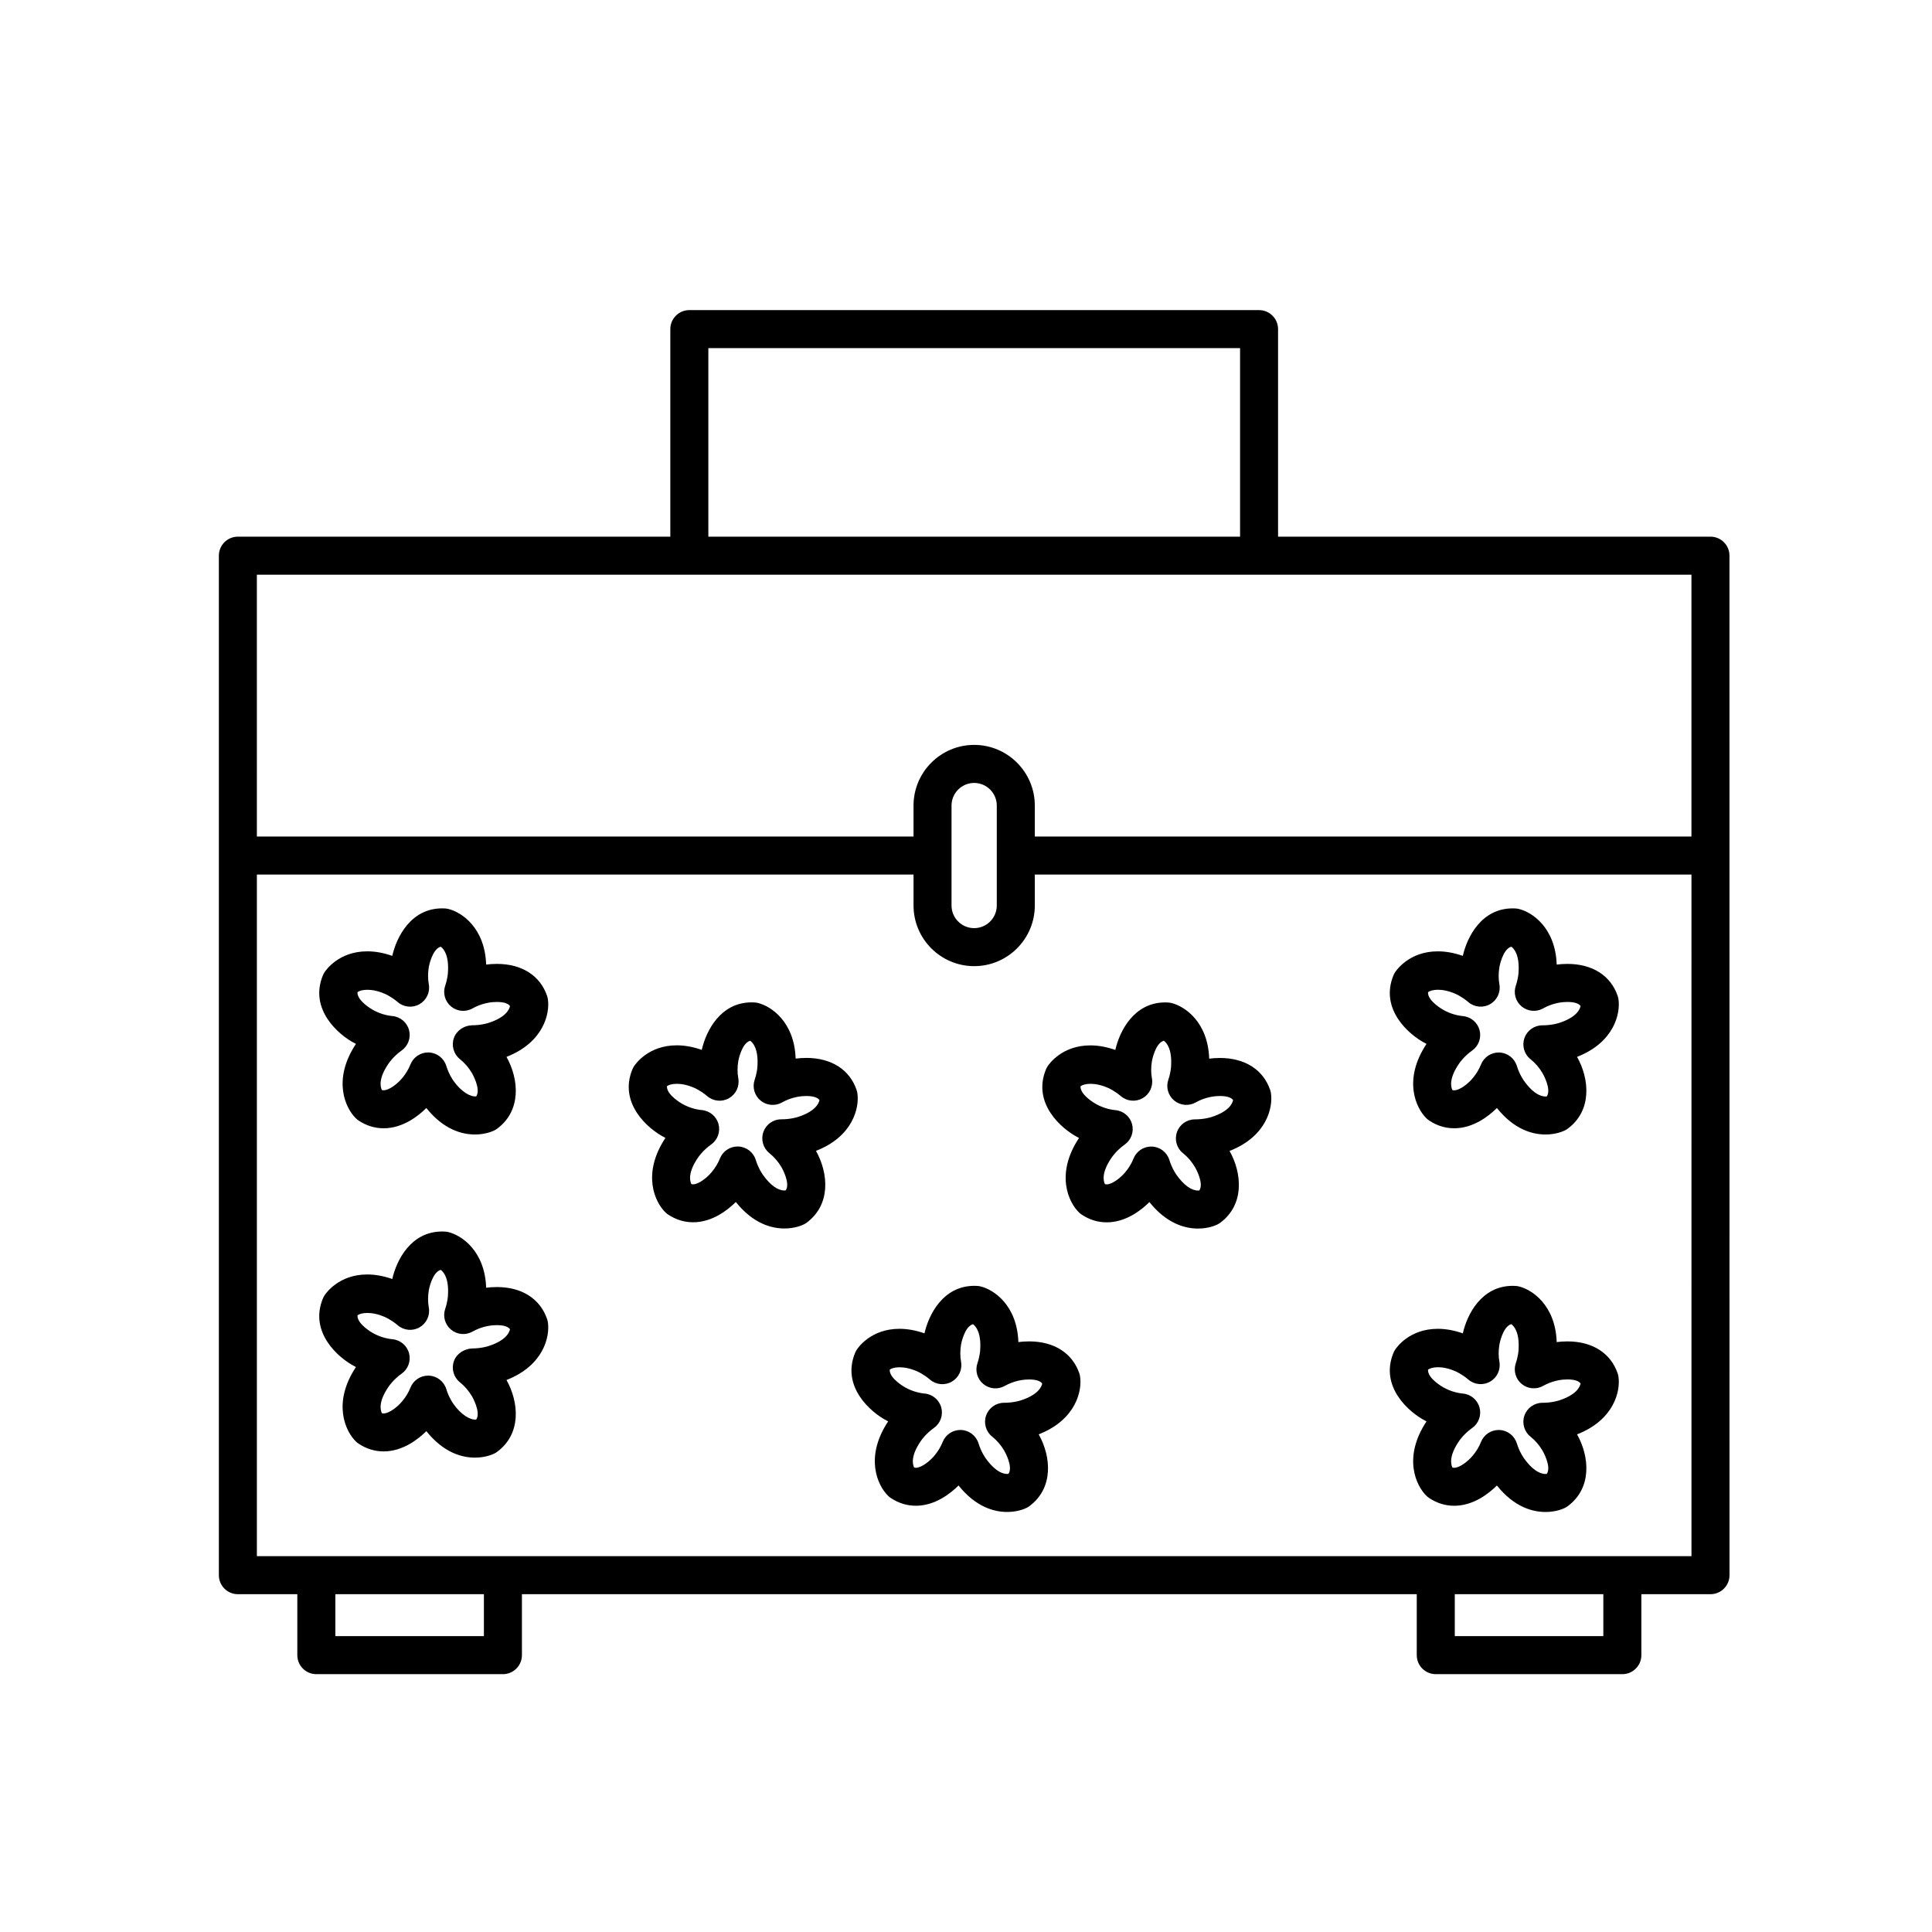<?xml version="1.0" encoding="UTF-8"?>
<!-- Uploaded to: SVG Repo, www.svgrepo.com, Generator: SVG Repo Mixer Tools -->
<svg fill="#000000" width="800px" height="800px" version="1.1" viewBox="144 144 512 512" xmlns="http://www.w3.org/2000/svg">
 <g>
  <path d="m597.3 286.22h-114.6v-55c0-2.781-2.254-5.039-5.039-5.039h-150.98c-2.781 0-5.039 2.258-5.039 5.039v55h-114.6c-2.781 0-5.039 2.258-5.039 5.039v270.18c0 2.785 2.258 5.039 5.039 5.039h15.75v16.152c0 2.785 2.258 5.039 5.039 5.039h49.445c2.781 0 5.039-2.254 5.039-5.039v-16.152h237.14v16.152c0 2.785 2.254 5.039 5.039 5.039h49.445c2.785 0 5.039-2.254 5.039-5.039v-16.152h18.32c2.785 0 5.039-2.254 5.039-5.039l-0.012-270.18c0.008-2.781-2.246-5.039-5.031-5.039zm-265.58-49.961h140.91v49.961h-140.91zm-59.48 341.33h-39.367v-11.113h39.367zm296.66 0h-39.367v-11.113h39.367zm23.355-21.188h-380.18v-180.64h174.02v8.207c0 8.863 7.211 16.07 16.07 16.07 8.863 0 16.07-7.211 16.07-16.07v-8.207h174.02l0.004 180.64zm-196.09-172.43v-26.484c0-3.309 2.691-6 5.996-6s5.996 2.691 5.996 6v26.484c0 3.305-2.691 5.996-5.996 5.996-3.309-0.004-5.996-2.688-5.996-5.996zm196.09-18.285h-174.02v-8.203c0-8.863-7.215-16.078-16.07-16.078-8.863 0-16.07 7.215-16.07 16.078v8.203h-174.02l-0.004-69.383h380.18v69.383z"/>
  <path d="m288.98 407.91c-1.844-5.379-6.695-8.469-13.305-8.469-1.059 0-2.035 0.082-2.84 0.18-0.336-9.793-6.539-13.926-10.066-14.75-0.289-0.066-0.578-0.105-0.871-0.125-0.098-0.004-0.629-0.02-0.727-0.02-8.293 0-12.09 7.617-13.215 12.59-2.297-0.801-4.519-1.203-6.629-1.203-7.551 0-10.973 4.996-11.336 5.566-0.16 0.246-0.297 0.516-0.414 0.785-3.703 8.938 4.035 15.766 8.504 18.047 0.082 0.047 0.168 0.09 0.246 0.137-6.324 9.551-2.781 17.078 0.031 19.766 0.211 0.203 0.441 0.387 0.691 0.551 2.047 1.359 4.273 2.039 6.629 2.039 5.113 0 9.234-3.305 11.305-5.371 4.602 5.762 9.492 7.019 12.883 7.019 2.754 0 4.656-0.84 5.168-1.098 0.262-0.133 0.52-0.293 0.754-0.469 6.418-4.781 5.762-13.059 2.438-19.004 9.895-3.863 11.539-11.586 10.965-15.305-0.039-0.293-0.117-0.586-0.211-0.867zm-15.562 7.188c-0.02 0.004-1.848 0.613-4.344 0.613-2.012 0.055-4.066 1.324-4.781 3.352-0.719 2.016-0.082 4.273 1.586 5.613 1.273 1.023 2.332 2.246 3.211 3.734 0.023 0.047 2.445 4.207 1.113 6.144-1.551 0.168-3.961-1.223-6.016-4.106-0.012-0.016-1.199-1.633-1.918-3.981-0.629-2.039-2.469-3.465-4.606-3.551-0.07-0.004-0.141-0.004-0.211-0.004-2.047 0-3.898 1.246-4.672 3.16-0.527 1.316-1.219 2.465-2.188 3.629-1.09 1.359-3.406 3.234-4.918 3.234-0.125 0-0.281-0.012-0.473-0.07-0.43-0.883-0.934-3.117 1.824-7.09 0.012-0.02 1.25-1.859 3.41-3.379 1.719-1.211 2.508-3.371 1.969-5.402-0.535-2.035-2.289-3.523-4.383-3.727-1.805-0.176-3.512-0.707-5.184-1.629-0.047-0.023-4.258-2.363-4.098-4.715 0.863-0.645 3.562-1.164 7.266 0.457 0.016 0.004 1.676 0.711 3.406 2.191 1.621 1.391 3.941 1.598 5.777 0.539 1.848-1.059 2.832-3.164 2.453-5.262-0.262-1.445-0.266-2.938 0-4.578 0.004-0.051 0.863-4.75 3.16-5.391 0.715 0.508 2.266 2.191 1.898 7.012 0 0.016-0.086 1.484-0.715 3.332-0.676 1.984-0.055 4.172 1.559 5.508 1.602 1.328 3.875 1.535 5.691 0.504 1.137-0.645 2.316-1.098 3.715-1.41 0.012-0.004 1.23-0.297 2.715-0.297 2.242 0 3.113 0.57 3.492 1.082-0.191 0.949-1.156 3.023-5.742 4.484z"/>
  <path d="m288.98 493.55c-1.844-5.379-6.695-8.469-13.305-8.469-1.059 0-2.035 0.082-2.84 0.18-0.336-9.793-6.539-13.93-10.066-14.758-0.289-0.07-0.578-0.105-0.871-0.121-0.098-0.004-0.629-0.023-0.727-0.023-8.293 0-12.09 7.621-13.215 12.59-2.297-0.801-4.519-1.203-6.629-1.203-7.551 0-10.973 4.996-11.336 5.566-0.16 0.25-0.297 0.516-0.414 0.785-3.703 8.938 4.035 15.766 8.504 18.047 0.082 0.047 0.168 0.09 0.246 0.137-6.324 9.551-2.781 17.078 0.031 19.766 0.211 0.203 0.441 0.387 0.691 0.551 2.047 1.359 4.273 2.039 6.629 2.039 5.113 0 9.234-3.305 11.305-5.371 4.602 5.762 9.492 7.019 12.883 7.019 2.754 0 4.656-0.84 5.168-1.098 0.262-0.133 0.52-0.293 0.754-0.469 6.418-4.781 5.762-13.059 2.438-19.004 9.895-3.863 11.539-11.586 10.965-15.305-0.039-0.285-0.117-0.574-0.211-0.859zm-15.562 7.191c-0.02 0.004-1.848 0.613-4.344 0.613-2.012 0.109-4.066 1.324-4.781 3.352-0.719 2.016-0.082 4.273 1.586 5.613 1.273 1.023 2.332 2.246 3.211 3.734 0.023 0.047 2.445 4.207 1.113 6.144-1.551 0.18-3.961-1.219-6.016-4.106-0.012-0.016-1.199-1.633-1.918-3.981-0.629-2.039-2.469-3.465-4.606-3.551-0.07-0.004-0.141-0.004-0.211-0.004-2.047 0-3.898 1.246-4.672 3.16-0.527 1.316-1.219 2.465-2.188 3.629-1.09 1.359-3.406 3.234-4.918 3.234-0.125 0-0.281-0.012-0.473-0.07-0.43-0.883-0.934-3.117 1.824-7.09 0.012-0.02 1.25-1.859 3.41-3.379 1.719-1.211 2.508-3.371 1.969-5.402-0.535-2.035-2.289-3.523-4.383-3.727-1.805-0.176-3.512-0.707-5.184-1.629-0.047-0.023-4.258-2.363-4.098-4.715 0.863-0.645 3.562-1.164 7.266 0.457 0.016 0.004 1.676 0.711 3.406 2.191 1.621 1.391 3.941 1.602 5.777 0.539 1.848-1.059 2.832-3.164 2.453-5.262-0.262-1.445-0.266-2.938 0-4.574 0.004-0.055 0.863-4.75 3.16-5.391 0.715 0.516 2.266 2.191 1.898 7.012 0 0.016-0.086 1.484-0.715 3.332-0.676 1.984-0.055 4.172 1.559 5.508 1.602 1.328 3.875 1.531 5.691 0.504 1.137-0.645 2.316-1.098 3.715-1.41 0.012-0.004 1.23-0.297 2.715-0.297 2.242 0 3.113 0.57 3.492 1.082-0.191 0.941-1.156 3.019-5.742 4.481z"/>
  <path d="m430.03 507.95c-1.844-5.379-6.695-8.469-13.312-8.469-1.062 0-2.035 0.082-2.84 0.18-0.336-9.793-6.539-13.93-10.066-14.758-0.289-0.07-0.578-0.105-0.871-0.121-0.098-0.004-0.637-0.023-0.73-0.023-8.293 0-12.09 7.621-13.215 12.59-2.297-0.801-4.519-1.203-6.629-1.203-7.551 0-10.973 4.996-11.336 5.566-0.16 0.25-0.297 0.516-0.414 0.785-3.703 8.938 4.035 15.766 8.504 18.047 0.082 0.047 0.168 0.09 0.246 0.137-6.324 9.551-2.781 17.078 0.031 19.766 0.211 0.203 0.441 0.387 0.691 0.551 2.047 1.359 4.273 2.039 6.629 2.039 5.113 0 9.234-3.305 11.305-5.371 4.602 5.762 9.492 7.019 12.883 7.019 2.762 0 4.656-0.84 5.168-1.098 0.266-0.133 0.523-0.293 0.754-0.469 6.418-4.781 5.769-13.059 2.438-19.004 9.895-3.863 11.539-11.586 10.965-15.305-0.035-0.289-0.105-0.582-0.199-0.859zm-15.57 7.188c-0.02 0.004-1.848 0.613-4.336 0.613h-0.004-0.035c-2.133 0-4.031 1.34-4.746 3.352-0.719 2.016-0.082 4.273 1.594 5.613 1.273 1.023 2.332 2.246 3.203 3.734 0.031 0.047 2.445 4.207 1.117 6.144-0.102 0.012-0.211 0.016-0.336 0.016-1.77 0-3.754-1.426-5.68-4.121-0.016-0.016-1.199-1.633-1.918-3.981-0.629-2.039-2.473-3.465-4.606-3.551-0.07-0.004-0.141-0.004-0.211-0.004-2.047 0-3.898 1.246-4.672 3.16-0.527 1.316-1.219 2.465-2.188 3.629-1.09 1.359-3.406 3.234-4.918 3.234-0.125 0-0.281-0.012-0.473-0.07-0.43-0.883-0.934-3.117 1.824-7.09 0.012-0.02 1.25-1.859 3.41-3.379 1.719-1.211 2.508-3.371 1.969-5.402-0.535-2.035-2.289-3.523-4.383-3.727-1.805-0.176-3.512-0.707-5.184-1.629-0.047-0.023-4.258-2.363-4.098-4.715 0.863-0.645 3.559-1.168 7.266 0.457 0.016 0.004 1.676 0.711 3.406 2.191 1.621 1.387 3.941 1.602 5.777 0.539 1.848-1.059 2.832-3.164 2.453-5.262-0.262-1.445-0.266-2.938 0-4.574 0.004-0.055 0.863-4.75 3.16-5.391 0.715 0.516 2.266 2.191 1.898 7.012 0 0.016-0.09 1.484-0.715 3.332-0.676 1.984-0.055 4.172 1.559 5.508 1.605 1.328 3.883 1.531 5.691 0.504 1.145-0.645 2.316-1.098 3.715-1.41 0.016-0.004 1.23-0.297 2.715-0.297 2.242 0 3.109 0.57 3.488 1.082-0.191 0.941-1.164 3.019-5.746 4.481z"/>
  <path d="m371.21 433.69c-0.047-0.293-0.117-0.578-0.211-0.863-1.844-5.379-6.695-8.469-13.305-8.469-1.059 0-2.035 0.082-2.84 0.18-0.336-9.793-6.539-13.93-10.066-14.758-0.289-0.07-0.578-0.105-0.871-0.121-0.098-0.004-0.629-0.023-0.727-0.023-8.293 0-12.09 7.621-13.215 12.59-2.297-0.801-4.519-1.203-6.629-1.203-7.551 0-10.973 4.996-11.336 5.566-0.16 0.25-0.297 0.516-0.414 0.785-3.703 8.938 4.035 15.766 8.504 18.047 0.082 0.047 0.168 0.09 0.246 0.137-6.324 9.551-2.781 17.078 0.031 19.766 0.211 0.203 0.441 0.387 0.691 0.551 2.047 1.359 4.273 2.039 6.629 2.039 5.113 0 9.234-3.305 11.305-5.371 4.602 5.762 9.492 7.019 12.883 7.019 2.754 0 4.656-0.84 5.168-1.098 0.262-0.133 0.52-0.293 0.754-0.469 6.418-4.781 5.762-13.059 2.438-19.004 9.898-3.852 11.539-11.574 10.965-15.301zm-15.777 6.328c-0.02 0.004-1.848 0.613-4.344 0.613-2.18-0.016-4.066 1.328-4.781 3.352-0.719 2.016-0.082 4.273 1.586 5.613 1.273 1.023 2.332 2.246 3.211 3.734 0.023 0.047 2.445 4.207 1.113 6.144-0.102 0.012-0.211 0.016-0.336 0.016-1.77 0-3.758-1.426-5.68-4.121-0.012-0.016-1.199-1.633-1.918-3.981-0.629-2.039-2.469-3.465-4.606-3.551-0.07-0.004-0.141-0.004-0.211-0.004-2.047 0-3.898 1.246-4.672 3.16-0.527 1.316-1.219 2.465-2.188 3.629-1.09 1.359-3.406 3.234-4.918 3.234-0.125 0-0.281-0.012-0.473-0.07-0.43-0.883-0.934-3.117 1.824-7.09 0.012-0.02 1.25-1.859 3.41-3.379 1.719-1.211 2.508-3.371 1.969-5.402-0.535-2.035-2.289-3.523-4.383-3.727-1.805-0.176-3.512-0.707-5.184-1.629-0.047-0.023-4.258-2.363-4.098-4.715 0.863-0.645 3.559-1.168 7.266 0.457 0.016 0.004 1.676 0.711 3.406 2.191 1.621 1.391 3.934 1.598 5.777 0.539 1.848-1.059 2.832-3.164 2.453-5.262-0.262-1.445-0.266-2.938 0-4.574 0.004-0.055 0.863-4.75 3.16-5.391 0.715 0.516 2.266 2.191 1.898 7.012 0 0.016-0.086 1.484-0.715 3.332-0.676 1.984-0.055 4.172 1.559 5.508 1.605 1.328 3.875 1.535 5.691 0.504 1.137-0.645 2.316-1.098 3.715-1.41 0.012-0.004 1.23-0.297 2.715-0.297 2.242 0 3.113 0.57 3.492 1.082-0.191 0.945-1.16 3.019-5.742 4.481z"/>
  <path d="m429.7 445.44c0.086 0.047 0.168 0.09 0.25 0.137-6.328 9.551-2.785 17.078 0.031 19.766 0.215 0.203 0.449 0.387 0.695 0.551 2.039 1.359 4.273 2.039 6.625 2.039 5.113 0 9.234-3.305 11.305-5.371 4.602 5.762 9.492 7.019 12.883 7.019 2.762 0 4.656-0.84 5.168-1.098 0.266-0.133 0.523-0.293 0.754-0.469 6.418-4.781 5.769-13.059 2.438-19.004 9.895-3.863 11.539-11.586 10.965-15.305-0.047-0.293-0.117-0.578-0.211-0.863-1.844-5.379-6.695-8.469-13.312-8.469-1.062 0-2.035 0.082-2.84 0.18-0.336-9.793-6.539-13.93-10.066-14.758-0.289-0.07-0.578-0.105-0.871-0.121-0.098-0.004-0.637-0.023-0.73-0.023-8.293 0-12.09 7.621-13.211 12.59-2.297-0.801-4.519-1.203-6.629-1.203-7.551 0-10.973 4.996-11.336 5.566-0.16 0.25-0.301 0.516-0.414 0.785-3.695 8.941 4.043 15.762 8.508 18.051zm7.934-13.141c0.016 0.004 1.676 0.711 3.406 2.191 1.617 1.387 3.926 1.594 5.777 0.539 1.848-1.059 2.832-3.164 2.453-5.262-0.262-1.445-0.266-2.938 0.004-4.574 0.004-0.055 0.863-4.75 3.152-5.391 0.719 0.516 2.266 2.191 1.906 7.012 0 0.016-0.09 1.484-0.715 3.332-0.676 1.984-0.055 4.172 1.559 5.508 1.613 1.328 3.879 1.531 5.691 0.504 1.145-0.645 2.316-1.098 3.715-1.41 0.016-0.004 1.23-0.297 2.715-0.297 2.242 0 3.109 0.57 3.488 1.082-0.195 0.957-1.164 3.039-5.75 4.5-0.02 0.004-1.848 0.613-4.336 0.613h-0.004-0.035c-2.133 0-4.031 1.34-4.746 3.352-0.719 2.016-0.082 4.273 1.594 5.613 1.273 1.023 2.332 2.246 3.203 3.734 0.031 0.047 2.445 4.207 1.117 6.144-0.102 0.012-0.211 0.016-0.336 0.016-1.77 0-3.754-1.426-5.68-4.121-0.016-0.016-1.199-1.633-1.918-3.981-0.629-2.039-2.473-3.465-4.606-3.551-0.07-0.004-0.141-0.004-0.211-0.004-2.051 0-3.898 1.246-4.676 3.16-0.523 1.316-1.215 2.465-2.188 3.629-1.094 1.359-3.406 3.234-4.918 3.234-0.125 0-0.289-0.012-0.48-0.07-0.43-0.883-0.934-3.117 1.824-7.09 0.012-0.02 1.25-1.859 3.41-3.379 1.723-1.211 2.504-3.371 1.969-5.402-0.535-2.035-2.281-3.523-4.379-3.727-1.805-0.176-3.512-0.707-5.184-1.629-0.051-0.023-4.262-2.363-4.098-4.715 0.875-0.66 3.559-1.188 7.273 0.438z"/>
  <path d="m521.79 520.55c0.086 0.047 0.168 0.09 0.25 0.137-6.328 9.551-2.785 17.078 0.031 19.766 0.215 0.203 0.449 0.387 0.695 0.551 2.039 1.359 4.273 2.039 6.625 2.039 5.113 0 9.234-3.305 11.305-5.371 4.602 5.762 9.492 7.019 12.883 7.019 2.762 0 4.656-0.84 5.168-1.098 0.266-0.133 0.523-0.293 0.754-0.469 6.418-4.781 5.769-13.059 2.438-19.004 9.895-3.863 11.539-11.586 10.965-15.305-0.047-0.293-0.117-0.578-0.211-0.863-1.844-5.379-6.695-8.469-13.312-8.469-1.062 0-2.035 0.082-2.84 0.18-0.336-9.793-6.539-13.93-10.066-14.758-0.289-0.07-0.578-0.105-0.871-0.121-0.098-0.004-0.637-0.023-0.73-0.023-8.293 0-12.09 7.621-13.211 12.59-2.297-0.801-4.519-1.203-6.629-1.203-7.551 0-10.973 4.996-11.336 5.566-0.16 0.25-0.301 0.516-0.414 0.785-3.699 8.941 4.039 15.766 8.508 18.051zm7.93-13.141c0.016 0.004 1.676 0.711 3.406 2.191 1.613 1.387 3.926 1.598 5.777 0.539 1.848-1.059 2.832-3.164 2.453-5.262-0.262-1.445-0.266-2.938 0.004-4.574 0.004-0.055 0.863-4.75 3.152-5.391 0.719 0.516 2.266 2.191 1.906 7.012 0 0.016-0.09 1.484-0.715 3.332-0.676 1.984-0.055 4.172 1.559 5.508 1.613 1.328 3.879 1.531 5.691 0.504 1.145-0.645 2.316-1.098 3.715-1.41 0.016-0.004 1.23-0.297 2.715-0.297 2.242 0 3.109 0.57 3.488 1.082-0.195 0.957-1.164 3.039-5.75 4.5-0.02 0.004-1.848 0.613-4.336 0.613h-0.004-0.035c-2.133 0-4.031 1.34-4.746 3.352-0.719 2.016-0.082 4.273 1.594 5.613 1.273 1.023 2.332 2.246 3.203 3.734 0.031 0.047 2.445 4.207 1.117 6.144-0.102 0.012-0.211 0.016-0.336 0.016-1.77 0-3.754-1.426-5.68-4.121-0.016-0.016-1.199-1.633-1.918-3.981-0.629-2.039-2.473-3.465-4.606-3.551-0.07-0.004-0.141-0.004-0.211-0.004-2.051 0-3.898 1.246-4.676 3.16-0.523 1.316-1.215 2.465-2.188 3.629-1.094 1.359-3.406 3.234-4.918 3.234-0.125 0-0.289-0.012-0.48-0.07-0.43-0.883-0.934-3.117 1.824-7.09 0.012-0.02 1.25-1.859 3.41-3.379 1.723-1.211 2.504-3.371 1.969-5.402-0.535-2.035-2.281-3.523-4.379-3.727-1.805-0.176-3.512-0.707-5.184-1.629-0.051-0.023-4.262-2.363-4.098-4.715 0.875-0.656 3.562-1.195 7.273 0.438z"/>
  <path d="m521.79 420.51c0.086 0.047 0.168 0.09 0.25 0.137-6.328 9.551-2.785 17.078 0.031 19.766 0.215 0.203 0.449 0.387 0.695 0.551 2.039 1.359 4.273 2.039 6.625 2.039 5.113 0 9.234-3.305 11.305-5.371 4.602 5.762 9.492 7.019 12.883 7.019 2.762 0 4.656-0.84 5.168-1.098 0.266-0.133 0.523-0.293 0.754-0.469 6.418-4.781 5.769-13.059 2.438-19.004 9.895-3.863 11.539-11.586 10.965-15.305-0.047-0.293-0.117-0.578-0.211-0.863-1.844-5.379-6.695-8.469-13.312-8.469-1.062 0-2.035 0.082-2.84 0.18-0.336-9.793-6.539-13.926-10.066-14.75-0.289-0.066-0.578-0.105-0.871-0.125-0.098-0.004-0.637-0.02-0.73-0.02-8.293 0-12.09 7.617-13.211 12.59-2.297-0.801-4.519-1.203-6.629-1.203-7.551 0-10.973 4.996-11.336 5.566-0.16 0.246-0.301 0.516-0.414 0.785-3.699 8.941 4.039 15.762 8.508 18.043zm7.93-13.133c0.016 0.004 1.676 0.711 3.406 2.191 1.613 1.387 3.926 1.598 5.777 0.539 1.848-1.059 2.832-3.164 2.453-5.262-0.262-1.445-0.266-2.938 0.004-4.578 0.004-0.051 0.863-4.75 3.152-5.391 0.719 0.508 2.266 2.191 1.906 7.012 0 0.016-0.09 1.484-0.715 3.332-0.676 1.984-0.055 4.172 1.559 5.508 1.613 1.328 3.879 1.527 5.691 0.504 1.145-0.645 2.316-1.098 3.715-1.41 0.016-0.004 1.23-0.297 2.715-0.297 2.242 0 3.109 0.57 3.488 1.082-0.195 0.957-1.164 3.039-5.75 4.5-0.02 0.004-1.848 0.613-4.336 0.613h-0.004-0.035c-2.133 0-4.031 1.34-4.746 3.352-0.719 2.016-0.082 4.273 1.594 5.613 1.273 1.023 2.332 2.246 3.203 3.734 0.031 0.047 2.445 4.207 1.117 6.144-0.102 0.012-0.211 0.016-0.336 0.016-1.77 0-3.754-1.426-5.68-4.121-0.016-0.016-1.199-1.633-1.918-3.981-0.629-2.039-2.473-3.465-4.606-3.551-0.07-0.004-0.141-0.004-0.211-0.004-2.051 0-3.898 1.246-4.676 3.16-0.523 1.316-1.215 2.465-2.188 3.629-1.094 1.359-3.406 3.234-4.918 3.234-0.125 0-0.289-0.012-0.48-0.07-0.43-0.883-0.934-3.117 1.824-7.09 0.012-0.02 1.25-1.859 3.41-3.379 1.723-1.211 2.504-3.371 1.969-5.402-0.535-2.035-2.281-3.523-4.379-3.727-1.805-0.176-3.512-0.707-5.184-1.629-0.051-0.023-4.262-2.363-4.098-4.715 0.875-0.664 3.562-1.188 7.273 0.441z"/>
 </g>
</svg>
